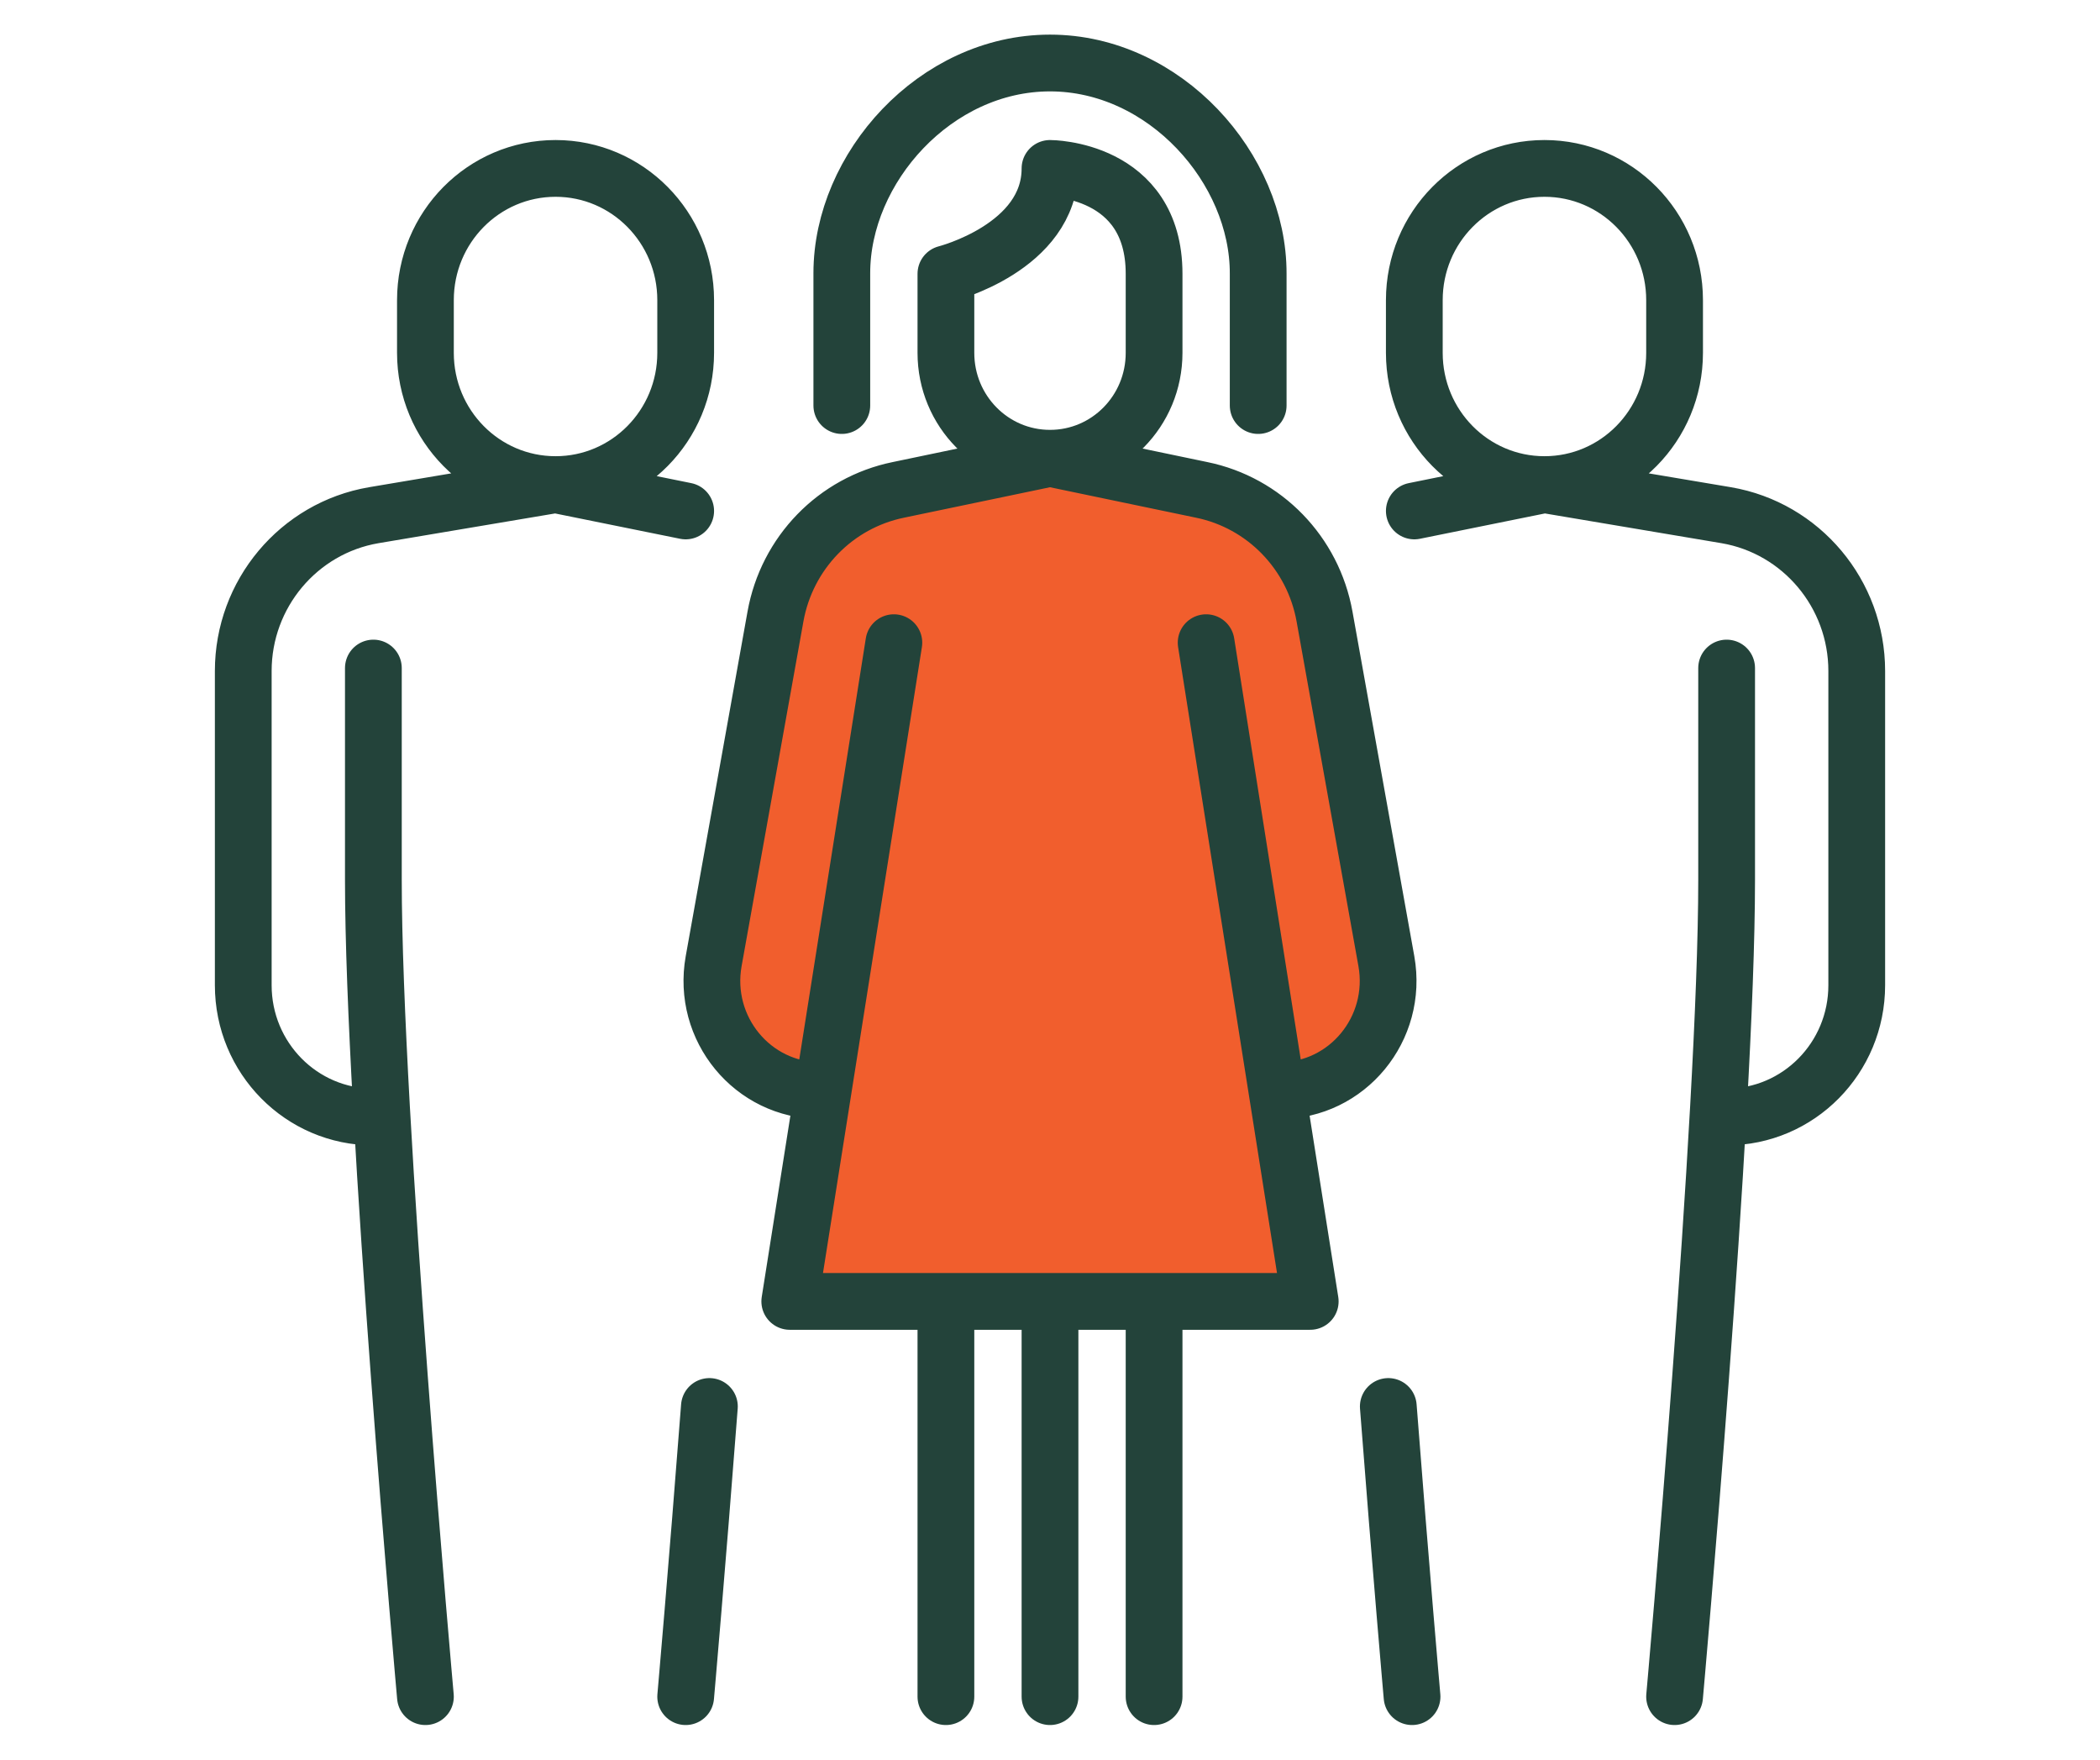 <svg width="74" height="62" viewBox="0 0 74 62" fill="none" xmlns="http://www.w3.org/2000/svg">
<path d="M28.999 38.439H28.907C26.523 38.427 24.724 36.245 25.148 33.866L27.326 21.728C27.727 19.476 29.446 17.712 31.659 17.26L37 16.146L42.342 17.26C44.554 17.712 46.274 19.476 46.675 21.728L48.853 33.866C49.277 36.245 47.477 38.427 45.093 38.427H45.001C45.001 38.439 46.17 45.854 46.17 45.854H27.83L28.999 38.439Z" fill="#F15E2D"/>
<path d="M37 45.854V59.78M37 45.854H33.332M37 45.854H40.668M33.332 45.854V59.78M33.332 45.854H27.83L31.498 22.644M40.668 45.854V59.78M40.668 45.854H46.17L42.502 22.644M37 16.146C39.029 16.146 40.668 14.486 40.668 12.432V9.647C40.668 5.934 37 5.934 37 5.934C37 8.719 33.332 9.647 33.332 9.647V12.432C33.332 14.486 34.971 16.146 37 16.146ZM37 16.146L31.658 17.26C29.446 17.712 27.727 19.476 27.325 21.728L25.148 33.866C24.723 36.245 26.523 38.427 28.907 38.427M37 16.146L42.342 17.26C44.554 17.712 46.273 19.476 46.675 21.728L48.853 33.866C49.277 36.245 47.477 38.427 45.093 38.427M44.336 14.289V9.647C44.348 5.934 41.046 2.22 37 2.22C32.954 2.22 29.664 5.922 29.664 9.624V14.289M54.424 17.074C56.957 17.074 59.009 14.997 59.009 12.432V10.575C59.009 8.011 56.957 5.934 54.424 5.934C51.89 5.934 49.838 8.011 49.838 10.575V12.432C49.838 14.997 51.89 17.074 54.424 17.074ZM54.424 17.074L60.831 18.153C63.479 18.606 65.428 20.927 65.428 23.642V34.714C65.428 37.278 63.376 39.355 60.843 39.355M54.424 17.074L49.838 18.003M59.009 59.78C59.009 59.78 60.843 39.355 60.843 31V23.538M48.921 49.556C49.357 55.231 49.758 59.78 49.758 59.78M19.577 17.074C17.043 17.074 14.991 14.997 14.991 12.432V10.575C14.991 8.011 17.043 5.934 19.577 5.934C22.11 5.934 24.162 8.011 24.162 10.575V12.432C24.162 14.997 22.11 17.074 19.577 17.074ZM19.577 17.074L13.169 18.153C10.521 18.606 8.572 20.927 8.572 23.642V34.714C8.572 37.278 10.624 39.355 13.157 39.355M19.577 17.074L24.162 18.003M14.991 59.78C14.991 59.78 13.157 39.355 13.157 31V23.538M24.998 49.556C24.563 55.231 24.162 59.78 24.162 59.78" stroke="#23433A" stroke-width="2" stroke-linecap="round" stroke-linejoin="round"/>
</svg>
